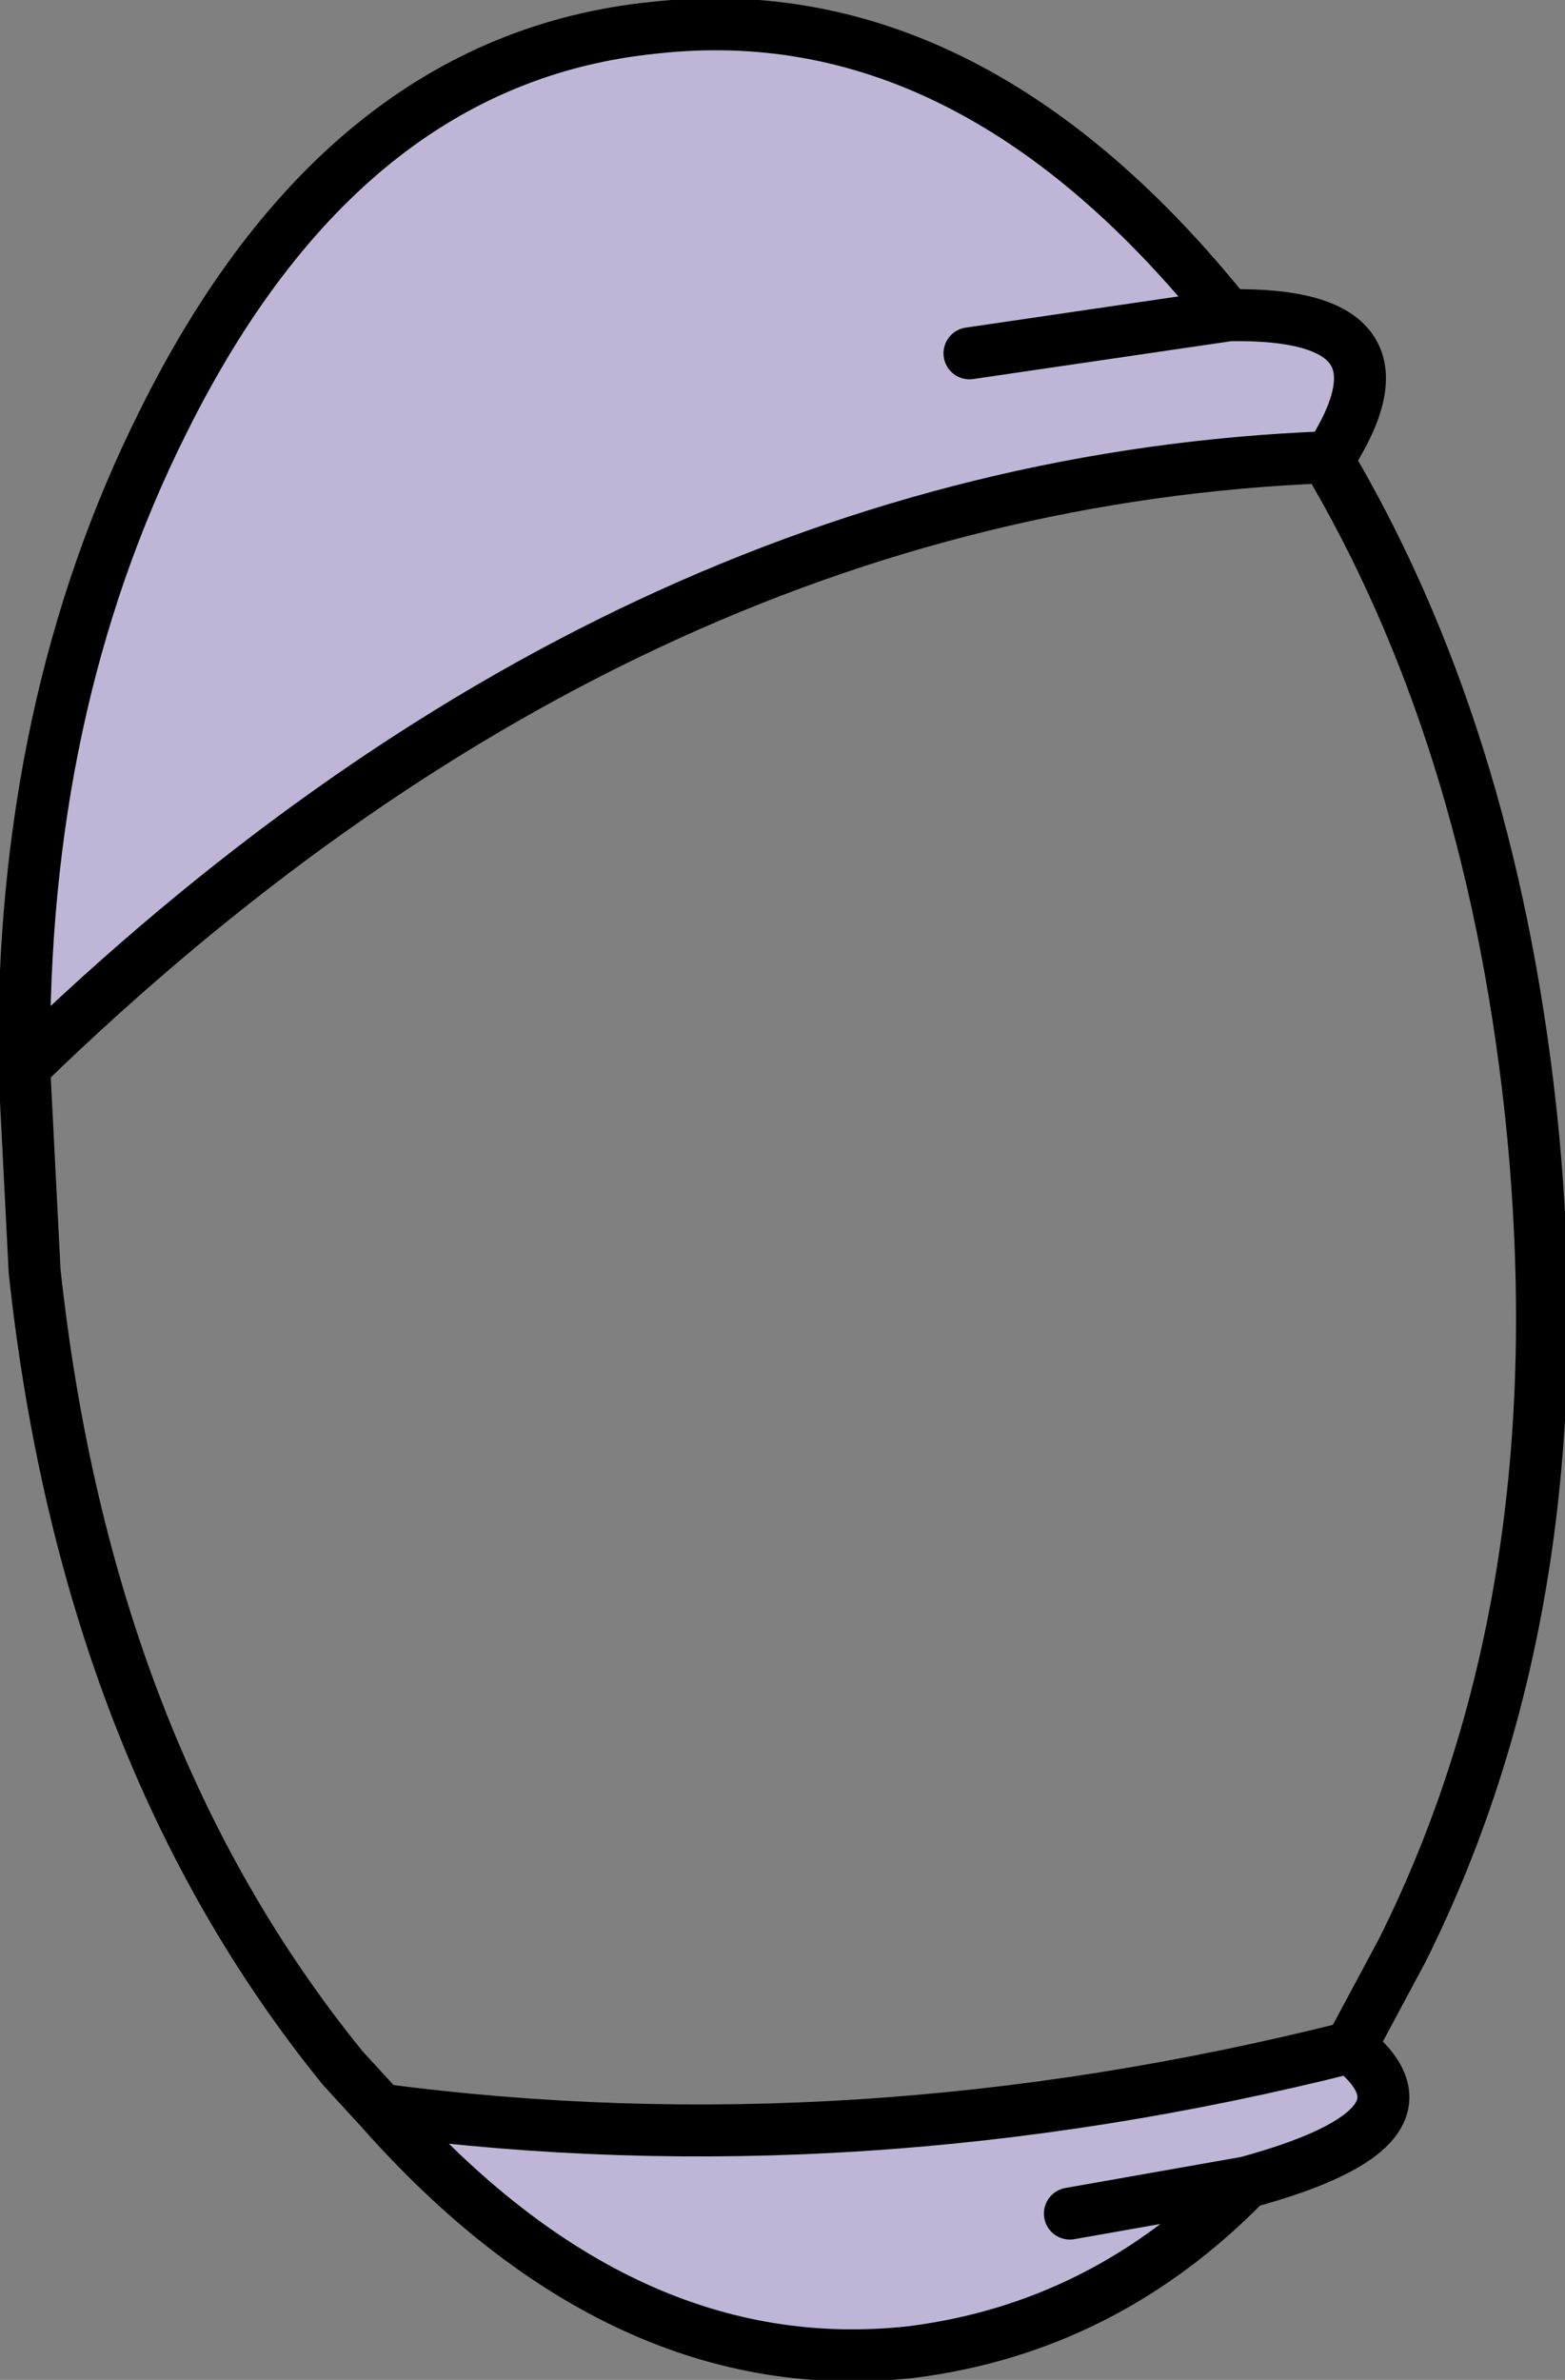 <?xml version="1.0" encoding="UTF-8" standalone="no"?>
<svg xmlns:xlink="http://www.w3.org/1999/xlink" height="34.35px" width="22.6px" xmlns="http://www.w3.org/2000/svg">
  <rect width="100%" height="100%" fill="#808080" stroke="none"/>
  <g transform="matrix(1.0, 0.0, 0.0, 1.0, 11.25, 17.05)">
    <path d="M7.9 -10.45 L7.95 -10.45 7.9 -10.45" fill="#ffffff" fill-rule="evenodd" stroke="none"/>
    <path d="M6.5 -12.5 Q9.3 -12.55 7.95 -10.45 L7.9 -10.45 Q-2.25 -10.05 -10.9 -1.65 -10.95 -6.85 -8.9 -10.95 -6.3 -16.2 -1.8 -16.65 2.7 -17.15 6.4 -12.6 L6.5 -12.5 2.75 -11.95 6.5 -12.5 M8.25 12.5 Q9.7 13.65 6.75 14.45 4.7 16.55 1.9 16.9 -2.25 17.35 -5.75 13.4 1.1 14.3 8.25 12.5 M4.2 14.9 L6.75 14.45 4.2 14.9" fill="#bfb6d7" fill-rule="evenodd" stroke="none"/>
    <path d="M7.95 -10.45 Q9.3 -12.55 6.5 -12.5 L2.75 -11.95 M6.5 -12.5 L6.4 -12.6 Q2.7 -17.15 -1.8 -16.65 -6.3 -16.2 -8.9 -10.95 -10.95 -6.85 -10.9 -1.65 -2.25 -10.05 7.9 -10.45 10.25 -6.5 10.85 -1.05 11.6 5.9 9.0 11.1 L8.25 12.5 Q9.7 13.65 6.75 14.45 4.7 16.55 1.9 16.9 -2.25 17.35 -5.75 13.4 L-6.3 12.8 Q-10.0 8.25 -10.75 1.3 L-10.9 -1.65 M7.95 -10.45 L7.9 -10.45 M6.75 14.45 L4.2 14.9 M8.25 12.5 Q1.1 14.3 -5.75 13.4" fill="none" stroke="#000000" stroke-linecap="round" stroke-linejoin="round" stroke-width="0.75"/>
  </g>
</svg>
